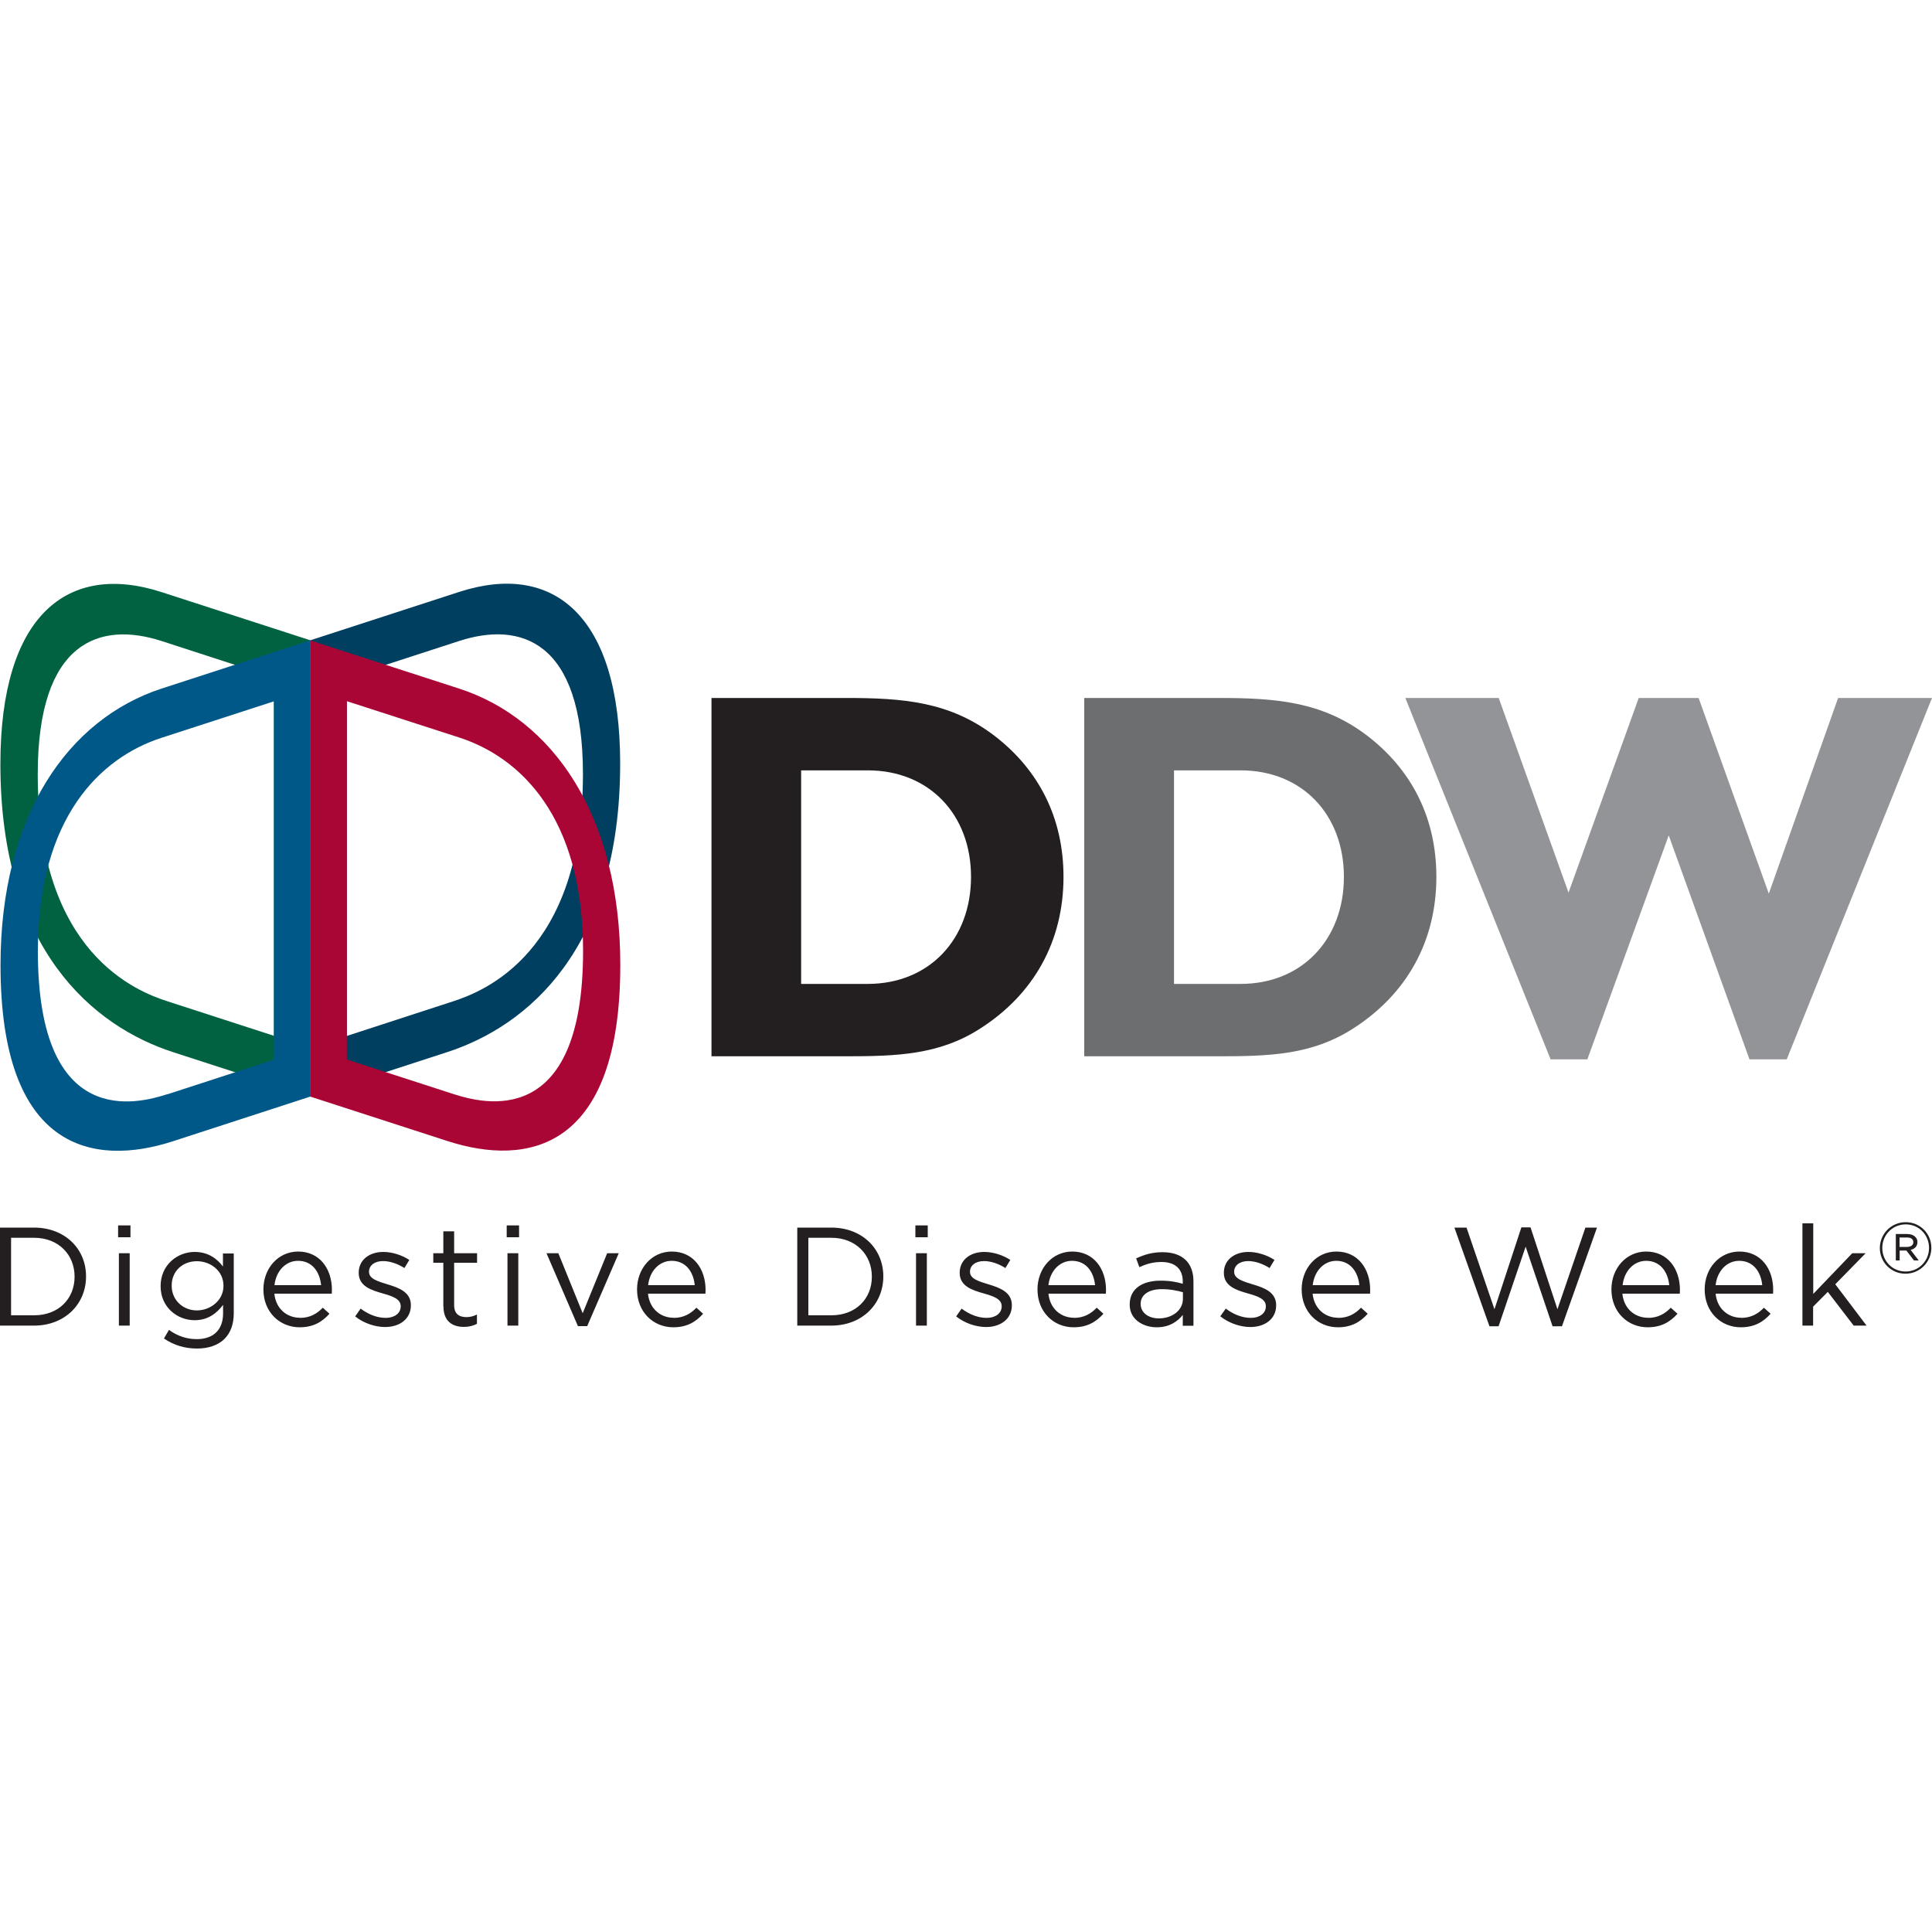 <?xml version="1.0" encoding="UTF-8"?>
<svg id="Layer_1" data-name="Layer 1" xmlns="http://www.w3.org/2000/svg" viewBox="0 0 150 150">
  <path d="M84.19,54.19h10.43c4.44,0,8.02.28,11.48,2.89,3.54,2.69,5.42,6.47,5.42,11,0,4.97-2.28,9.12-6.52,11.81-3.14,2-6.39,2.12-10.39,2.12h-10.43v-27.82ZM91.15,76.39h5.17c4.77,0,8.02-3.46,8.02-8.31s-3.26-8.27-8.02-8.27h-5.17v16.58Z" fill="#6d6e70" stroke-width="0"/>
  <polygon points="109.11 54.19 116.36 54.19 121.78 69.3 127.23 54.19 131.88 54.19 137.33 69.38 142.71 54.19 150 54.19 138.72 82.25 135.83 82.25 129.56 64.86 123.24 82.25 120.39 82.25 109.11 54.19" fill="#929497" stroke-width="0"/>
  <path d="M13,77.74c-2.32-.75-10.07-3.69-10.07-17.63,0-10.39,4.86-11.88,9.62-10.34l8.72,2.83v27.82s-8.27-2.68-8.27-2.68M24.09,49.71l-11.55-3.74C5.27,43.62.03,47.72.03,59.32c0,14.43,7.24,20.37,13.41,22.37l10.65,3.45v-35.43" fill="#006240" stroke-width="0"/>
  <path d="M13,84.95c-2.32.75-10.06,2.83-10.06-11.1,0-10.38,4.85-15.03,9.61-16.57l8.72-2.83v27.82s-8.27,2.69-8.27,2.69ZM24.09,49.71l-11.54,3.75C5.28,55.83.04,63.33.04,74.93c0,14.42,7.23,15.68,13.41,13.67l10.64-3.46v-35.43Z" fill="#005889" stroke-width="0"/>
  <path d="M26.93,80.42v-27.82s8.71-2.83,8.71-2.83c4.76-1.55,9.62-.06,9.62,10.32,0,13.93-7.75,16.89-10.07,17.65l-8.26,2.69ZM35.64,45.96l-11.54,3.75v35.43s10.64-3.46,10.64-3.46c6.17-2.01,13.41-7.96,13.41-22.39,0-11.59-5.24-15.69-12.51-13.33" fill="#003f5f" stroke-width="0"/>
  <path d="M26.93,82.26v-27.82s8.72,2.82,8.72,2.82c4.76,1.54,9.62,6.18,9.62,16.57,0,13.94-7.75,11.86-10.07,11.11l-8.27-2.68M35.64,53.46l-11.55-3.74v35.42s10.65,3.45,10.65,3.45c6.18,2,13.42.75,13.42-13.68,0-11.6-5.25-19.1-12.52-21.45" fill="#aa0635" stroke-width="0"/>
  <path d="M55.24,54.19h10.43c4.44,0,8.02.28,11.48,2.89,3.54,2.69,5.42,6.47,5.42,11,0,4.97-2.28,9.12-6.52,11.81-3.14,2-6.39,2.12-10.38,2.12h-10.43v-27.82ZM62.2,76.39h5.17c4.77,0,8.02-3.46,8.02-8.31s-3.26-8.27-8.02-8.27h-5.17v16.58ZM145.95,96.9h0c0-1.1.88-2.01,2.01-2.01s1.99.9,1.99,1.99h0c0,1.1-.89,2.01-2.01,2.01s-1.99-.9-1.99-1.99M149.77,96.89h0c0-1.01-.78-1.83-1.81-1.83s-1.82.83-1.82,1.83h0c0,1.01.78,1.83,1.81,1.83s1.82-.83,1.82-1.83M147.17,95.81h.92c.26,0,.48.08.61.22.1.09.17.23.17.4h0c0,.34-.22.54-.53.61l.63.82h-.37l-.59-.77h-.52v.77h-.3v-2.05ZM148.06,96.81c.29,0,.49-.13.49-.37h0c0-.23-.18-.36-.47-.36h-.6v.73h.59ZM0,95.31h2.64c2.39,0,4.04,1.64,4.04,3.78v.02c0,2.14-1.65,3.81-4.04,3.81H0v-7.61ZM2.64,102.12c1.92,0,3.15-1.3,3.15-2.99v-.02c0-1.68-1.23-3.01-3.15-3.01H.86v6.02h1.78ZM9.17,95.14h.96v.92h-.96v-.92ZM9.23,97.3h.84v5.62h-.84v-5.62ZM12.74,103.9l.38-.65c.64.47,1.36.72,2.16.72,1.24,0,2.04-.68,2.04-2v-.66c-.49.65-1.17,1.19-2.21,1.19-1.35,0-2.64-1.01-2.64-2.63v-.02c0-1.64,1.3-2.65,2.64-2.65,1.05,0,1.74.52,2.2,1.13v-1.01h.84v4.64c0,.87-.26,1.53-.72,1.99-.5.5-1.25.75-2.14.75-.94,0-1.8-.26-2.56-.78M17.35,99.84v-.02c0-1.15-1-1.9-2.07-1.9s-1.95.74-1.95,1.89v.02c0,1.13.9,1.91,1.95,1.91s2.07-.77,2.07-1.9M23.29,102.32c.77,0,1.32-.32,1.77-.79l.52.47c-.57.63-1.25,1.05-2.32,1.05-1.54,0-2.81-1.18-2.81-2.94,0-1.63,1.14-2.94,2.7-2.94,1.66,0,2.62,1.33,2.62,2.98,0,.08,0,.16-.01.29h-4.46c.12,1.19.99,1.87,1.98,1.87M24.93,99.78c-.1-1.02-.68-1.89-1.79-1.89-.97,0-1.71.8-1.83,1.89h3.62ZM27.57,102.2c.63.51,1.52.83,2.33.83,1.12,0,2-.62,2-1.68v-.02c0-1.01-.93-1.35-1.8-1.61-.75-.23-1.45-.43-1.45-.97v-.02c0-.47.42-.82,1.09-.82.54,0,1.14.21,1.66.54l.38-.63c-.58-.38-1.34-.62-2.02-.62-1.11,0-1.91.64-1.91,1.61v.02c0,1.03.98,1.34,1.86,1.59.74.21,1.4.42,1.4.99v.02c0,.54-.49.89-1.16.89s-1.34-.26-1.95-.72l-.42.6M34.43,101.43c0,1.14.68,1.59,1.59,1.59.4,0,.72-.09,1.01-.24v-.72c-.29.14-.53.2-.82.2-.57,0-.95-.25-.95-.94v-3.28h1.78v-.74h-1.78v-1.7h-.84v1.7h-.78v.74h.78v3.39M39.34,95.14h.96v.92h-.96v-.92ZM39.4,97.3h.84v5.62h-.84v-5.62ZM44.85,102.96h.74l2.45-5.66h-.9l-1.9,4.66-1.89-4.66h-.92l2.44,5.66ZM52.3,102.32c.77,0,1.32-.32,1.77-.79l.52.47c-.57.63-1.25,1.05-2.32,1.05-1.54,0-2.81-1.18-2.81-2.94,0-1.63,1.14-2.94,2.7-2.94,1.66,0,2.62,1.33,2.62,2.98,0,.08,0,.16-.01.29h-4.46c.12,1.19.99,1.87,1.98,1.87M53.94,99.78c-.1-1.02-.68-1.89-1.79-1.89-.97,0-1.71.8-1.83,1.89h3.62ZM61.9,95.31h2.64c2.39,0,4.04,1.64,4.04,3.78v.02c0,2.14-1.65,3.81-4.04,3.81h-2.64v-7.61ZM64.54,102.12c1.92,0,3.15-1.3,3.15-2.99v-.02c0-1.68-1.23-3.01-3.15-3.01h-1.78v6.02h1.78ZM71.07,95.14h.96v.92h-.96v-.92ZM71.12,97.3h.84v5.62h-.84v-5.62ZM74.23,102.2c.63.51,1.52.83,2.33.83,1.12,0,2-.62,2-1.68v-.02c0-1.01-.94-1.35-1.8-1.61-.75-.23-1.45-.43-1.45-.97v-.02c0-.47.42-.82,1.09-.82.54,0,1.14.21,1.66.54l.38-.63c-.58-.38-1.34-.62-2.02-.62-1.11,0-1.91.64-1.91,1.61v.02c0,1.03.98,1.34,1.86,1.59.74.21,1.4.42,1.4.99v.02c0,.54-.49.89-1.16.89s-1.34-.26-1.95-.72l-.42.6M83.38,102.32c.77,0,1.32-.32,1.77-.79l.52.47c-.57.63-1.25,1.05-2.32,1.05-1.54,0-2.8-1.18-2.8-2.94,0-1.63,1.14-2.94,2.7-2.94,1.66,0,2.62,1.33,2.62,2.98,0,.08,0,.16-.01.29h-4.46c.12,1.19.99,1.87,1.98,1.87M85.02,99.78c-.1-1.02-.68-1.89-1.79-1.89-.97,0-1.71.8-1.83,1.89h3.62ZM87.71,101.29v-.02c0-1.21.98-1.84,2.4-1.84.72,0,1.22.1,1.72.24v-.17c0-1-.61-1.52-1.66-1.52-.66,0-1.18.16-1.71.4l-.25-.68c.62-.28,1.22-.48,2.04-.48s1.41.22,1.82.62c.39.39.59.94.59,1.65v3.44h-.83v-.84c-.39.5-1.03.96-2.02.96-1.05,0-2.1-.6-2.1-1.75M91.84,100.85v-.52c-.41-.12-.96-.24-1.64-.24-1.04,0-1.64.46-1.64,1.13v.02c0,.71.65,1.12,1.41,1.12,1.03,0,1.87-.62,1.87-1.51M94.75,102.2c.63.51,1.52.83,2.33.83,1.12,0,2-.62,2-1.68v-.02c0-1.01-.93-1.35-1.81-1.61-.75-.23-1.45-.43-1.45-.97v-.02c0-.47.42-.82,1.09-.82.54,0,1.14.21,1.66.54l.38-.63c-.58-.38-1.34-.62-2.02-.62-1.11,0-1.91.64-1.91,1.61v.02c0,1.03.98,1.34,1.86,1.59.74.21,1.4.42,1.4.99v.02c0,.54-.49.89-1.16.89s-1.34-.26-1.95-.72l-.43.6M103.9,102.32c.77,0,1.32-.32,1.77-.79l.52.47c-.57.63-1.25,1.05-2.32,1.05-1.54,0-2.81-1.18-2.81-2.94,0-1.63,1.14-2.94,2.7-2.94,1.66,0,2.62,1.33,2.62,2.98,0,.08,0,.16-.01.29h-4.46c.12,1.19.99,1.87,1.98,1.87M105.54,99.78c-.1-1.02-.69-1.89-1.79-1.89-.97,0-1.71.8-1.83,1.89h3.62ZM115.63,102.97h.72l2.1-6.18,2.09,6.18h.73l2.72-7.66h-.9l-2.17,6.34-2.09-6.36h-.71l-2.09,6.36-2.17-6.34h-.94l2.72,7.66ZM127.95,102.32c.77,0,1.32-.32,1.77-.79l.52.47c-.57.63-1.25,1.05-2.32,1.05-1.54,0-2.81-1.18-2.81-2.94,0-1.63,1.14-2.94,2.7-2.94,1.66,0,2.62,1.33,2.62,2.98,0,.08,0,.16-.01.29h-4.46c.12,1.19.99,1.87,1.98,1.87M129.6,99.78c-.1-1.02-.69-1.89-1.79-1.89-.97,0-1.71.8-1.83,1.89h3.62ZM135.18,102.32c.77,0,1.32-.32,1.77-.79l.52.47c-.56.63-1.25,1.05-2.32,1.05-1.54,0-2.8-1.18-2.8-2.94,0-1.63,1.14-2.94,2.7-2.94,1.66,0,2.62,1.33,2.62,2.98,0,.08,0,.16-.01.29h-4.46c.12,1.19.99,1.87,1.98,1.87M136.82,99.78c-.1-1.02-.68-1.89-1.79-1.89-.97,0-1.71.8-1.83,1.89h3.62ZM139.93,102.92h.84v-1.47l1.14-1.15,2.01,2.62h1l-2.43-3.21,2.36-2.41h-1.04l-3.03,3.16v-5.48h-.84v7.94Z" fill="#231f20" stroke-width="0"/>
</svg>